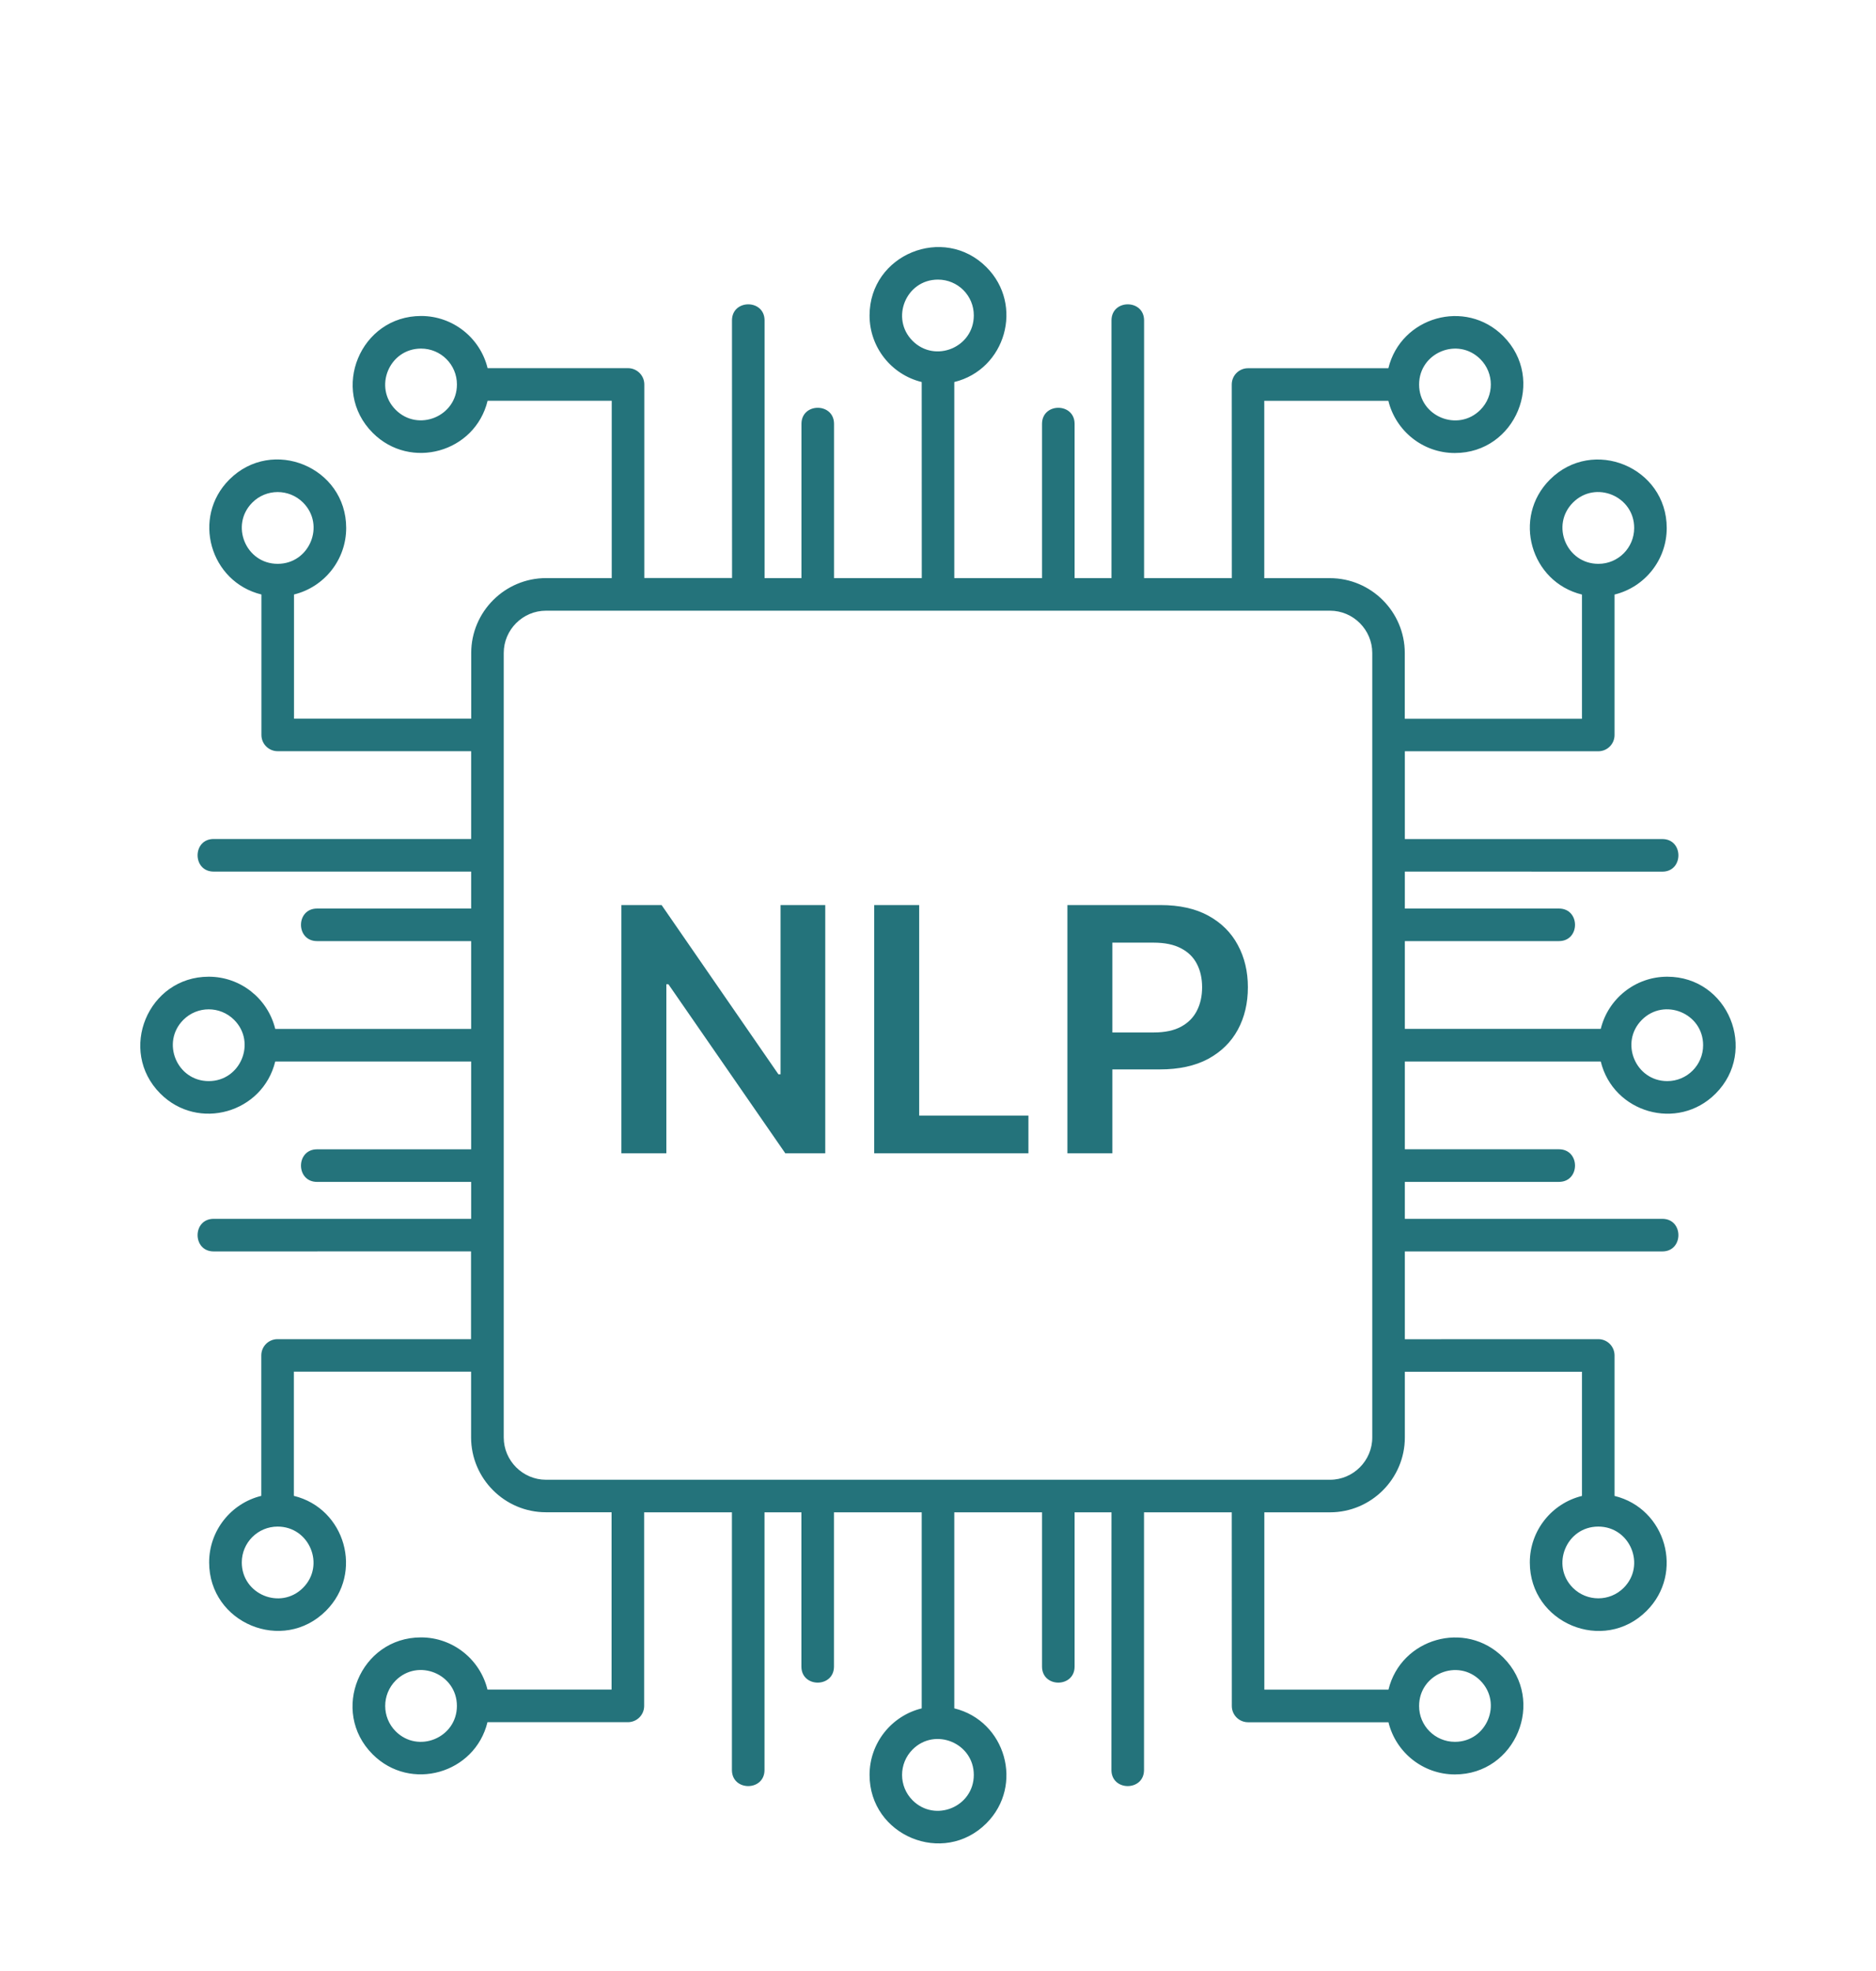 <svg width="60" height="63" viewBox="0 0 60 63" fill="none" xmlns="http://www.w3.org/2000/svg">
<path fill-rule="evenodd" clip-rule="evenodd" d="M44.931 32.887H51.197C51.433 31.92 52.305 31.219 53.323 31.219C55.277 31.219 56.238 33.588 54.87 34.956C53.66 36.169 51.597 35.572 51.197 33.929H44.931V36.735H49.859C50.545 36.735 50.545 37.777 49.859 37.777H44.931V38.958H53.166C53.852 38.958 53.852 40 53.166 40H44.931V42.806L51.118 42.804C51.406 42.804 51.638 43.036 51.638 43.326V47.815C53.281 48.216 53.875 50.278 52.665 51.488C51.289 52.865 48.928 51.885 48.928 49.941C48.928 48.912 49.64 48.049 50.596 47.815V43.846H44.931V45.947C44.931 47.263 43.855 48.339 42.538 48.339H40.437V54.007H44.407C44.807 52.364 46.87 51.77 48.08 52.98C49.456 54.356 48.476 56.717 46.533 56.717C45.514 56.717 44.643 56.016 44.407 55.049H39.917C39.63 55.049 39.397 54.817 39.397 54.529L39.395 48.339H36.589V56.575C36.589 57.261 35.547 57.261 35.547 56.575L35.549 48.339H34.369V53.268C34.369 53.954 33.327 53.954 33.327 53.268V48.339H30.521V54.605C32.164 55.006 32.758 57.069 31.548 58.279C30.171 59.655 27.811 58.675 27.811 56.732C27.811 55.714 28.512 54.842 29.479 54.606V48.339H26.673V53.268C26.673 53.954 25.631 53.954 25.631 53.268V48.339H24.451V56.575C24.451 57.261 23.409 57.261 23.409 56.575V48.339H20.602V54.527C20.602 54.815 20.37 55.047 20.08 55.047H15.591C15.191 56.69 13.128 57.284 11.918 56.074C10.541 54.697 11.521 52.337 13.465 52.337C14.483 52.337 15.354 53.038 15.591 54.005H19.56V48.337H17.46C16.143 48.337 15.067 47.261 15.067 45.944V43.844H9.399V47.813C11.042 48.214 11.636 50.276 10.426 51.486C9.05 52.863 6.689 51.883 6.689 49.939C6.689 48.921 7.39 48.05 8.357 47.813V43.324C8.357 43.036 8.589 42.804 8.877 42.804H15.065V39.998L6.834 40C6.148 40 6.148 38.958 6.834 38.958H15.069V37.778H10.141C9.455 37.778 9.455 36.736 10.141 36.736H15.069V33.929H8.803C8.402 35.572 6.34 36.167 5.129 34.956C3.753 33.58 4.733 31.219 6.676 31.219C7.695 31.219 8.566 31.92 8.803 32.888H15.069V30.081H10.141C9.455 30.081 9.455 29.04 10.141 29.04H15.069V27.859H6.834C6.148 27.859 6.148 26.817 6.834 26.817H15.069V24.011H8.881C8.594 24.011 8.361 23.779 8.361 23.491V19.002C6.719 18.601 6.124 16.539 7.334 15.329C8.711 13.952 11.072 14.932 11.072 16.875C11.072 17.894 10.371 18.765 9.403 19.002V22.971H15.071V20.87C15.071 19.554 16.147 18.478 17.464 18.478H19.565V12.81H15.595C15.193 14.463 13.126 15.041 11.922 13.837C10.546 12.46 11.526 10.1 13.469 10.1C14.487 10.1 15.359 10.801 15.595 11.768H20.085C20.372 11.768 20.607 12 20.607 12.288V18.475H23.413L23.411 10.242C23.411 9.556 24.453 9.556 24.453 10.242V18.478H25.633V13.549C25.633 12.863 26.675 12.863 26.675 13.549V18.478H29.481L29.479 12.211C28.512 11.975 27.811 11.104 27.811 10.085C27.811 8.131 30.18 7.17 31.548 8.538C32.758 9.748 32.163 11.811 30.521 12.211V18.478H33.327V13.549C33.327 12.863 34.369 12.863 34.369 13.549V18.478H35.549V10.242C35.549 9.556 36.591 9.556 36.591 10.242V18.478H39.397L39.395 12.29C39.395 12.002 39.627 11.77 39.915 11.77H44.404C44.805 10.127 46.867 9.533 48.078 10.743C49.454 12.12 48.474 14.48 46.531 14.48C45.502 14.48 44.639 13.769 44.404 12.812H40.435V18.48H42.536C43.853 18.48 44.929 19.556 44.929 20.873V22.974H50.596V19.004C48.954 18.604 48.359 16.541 49.569 15.331C50.946 13.954 53.307 14.934 53.307 16.878C53.307 17.896 52.606 18.767 51.638 19.004V23.493C51.638 23.781 51.406 24.013 51.118 24.013H44.931V26.819H53.166C53.852 26.819 53.852 27.861 53.166 27.861L44.931 27.859V29.04H49.859C50.545 29.04 50.545 30.081 49.859 30.081H44.931L44.931 32.887ZM42.539 19.52H17.462C16.719 19.52 16.111 20.129 16.111 20.871V45.947C16.111 46.69 16.721 47.298 17.462 47.298H42.539C43.282 47.298 43.889 46.688 43.889 45.947V20.871C43.889 20.129 43.28 19.52 42.539 19.52ZM13.467 11.142C12.447 11.142 11.935 12.38 12.656 13.1C13.372 13.816 14.614 13.313 14.614 12.288C14.614 11.656 14.102 11.142 13.467 11.142ZM47.345 11.479C46.625 10.759 45.387 11.27 45.387 12.291C45.387 13.315 46.629 13.818 47.345 13.102C47.793 12.655 47.793 11.926 47.345 11.479ZM29.999 8.937C28.974 8.937 28.471 10.179 29.187 10.895C29.907 11.615 31.145 11.104 31.145 10.083C31.148 9.45 30.634 8.937 29.999 8.937ZM12.655 55.339C13.376 56.059 14.613 55.547 14.613 54.527C14.613 53.508 13.376 52.995 12.655 53.715C12.208 54.165 12.208 54.891 12.655 55.339ZM46.533 55.675C47.551 55.675 48.065 54.437 47.345 53.717C46.625 52.997 45.387 53.508 45.387 54.529C45.385 55.162 45.898 55.675 46.533 55.675ZM29.187 57.544C29.907 58.264 31.145 57.753 31.145 56.732C31.145 55.714 29.907 55.2 29.187 55.92C28.739 56.37 28.739 57.096 29.187 57.544ZM8.07 16.064C7.35 16.784 7.861 18.022 8.881 18.022C9.9 18.022 10.414 16.784 9.693 16.064C9.244 15.616 8.517 15.616 8.07 16.064ZM7.733 49.941C7.733 50.962 8.971 51.473 9.691 50.753C10.411 50.033 9.9 48.795 8.879 48.795C8.246 48.795 7.733 49.309 7.733 49.941ZM5.864 32.598C5.144 33.318 5.656 34.556 6.676 34.556C7.695 34.556 8.208 33.318 7.488 32.598C7.038 32.15 6.312 32.15 5.864 32.598ZM52.266 16.875C52.266 15.855 51.028 15.343 50.308 16.064C49.588 16.784 50.099 18.022 51.12 18.022C51.753 18.024 52.266 17.51 52.266 16.875ZM51.93 50.753C52.65 50.033 52.138 48.795 51.118 48.795C50.093 48.795 49.59 50.037 50.306 50.753C50.756 51.2 51.482 51.2 51.93 50.753ZM54.471 33.409C54.471 32.384 53.229 31.881 52.513 32.597C51.793 33.318 52.305 34.556 53.325 34.556C53.958 34.556 54.471 34.042 54.471 33.409Z" fill="#24737B"/>
<path d="M26.394 28.929V36.863H25.116L21.377 31.459H21.312V36.863H19.874V28.929H21.16L24.895 34.337H24.965V28.929H26.394ZM27.96 36.863V28.929H29.398V35.658H32.892V36.863H27.96ZM34.139 36.863V28.929H37.114C37.724 28.929 38.235 29.043 38.649 29.27C39.064 29.498 39.378 29.81 39.59 30.208C39.804 30.603 39.911 31.052 39.911 31.556C39.911 32.065 39.804 32.517 39.59 32.912C39.376 33.307 39.059 33.618 38.641 33.846C38.222 34.07 37.707 34.182 37.095 34.182H35.123V33.001H36.901C37.258 33.001 37.55 32.939 37.777 32.815C38.004 32.691 38.172 32.521 38.281 32.304C38.392 32.087 38.447 31.837 38.447 31.556C38.447 31.274 38.392 31.026 38.281 30.812C38.172 30.598 38.003 30.431 37.773 30.312C37.546 30.191 37.253 30.13 36.894 30.13H35.577V36.863H34.139Z" fill="#24737B"/>
</svg>
